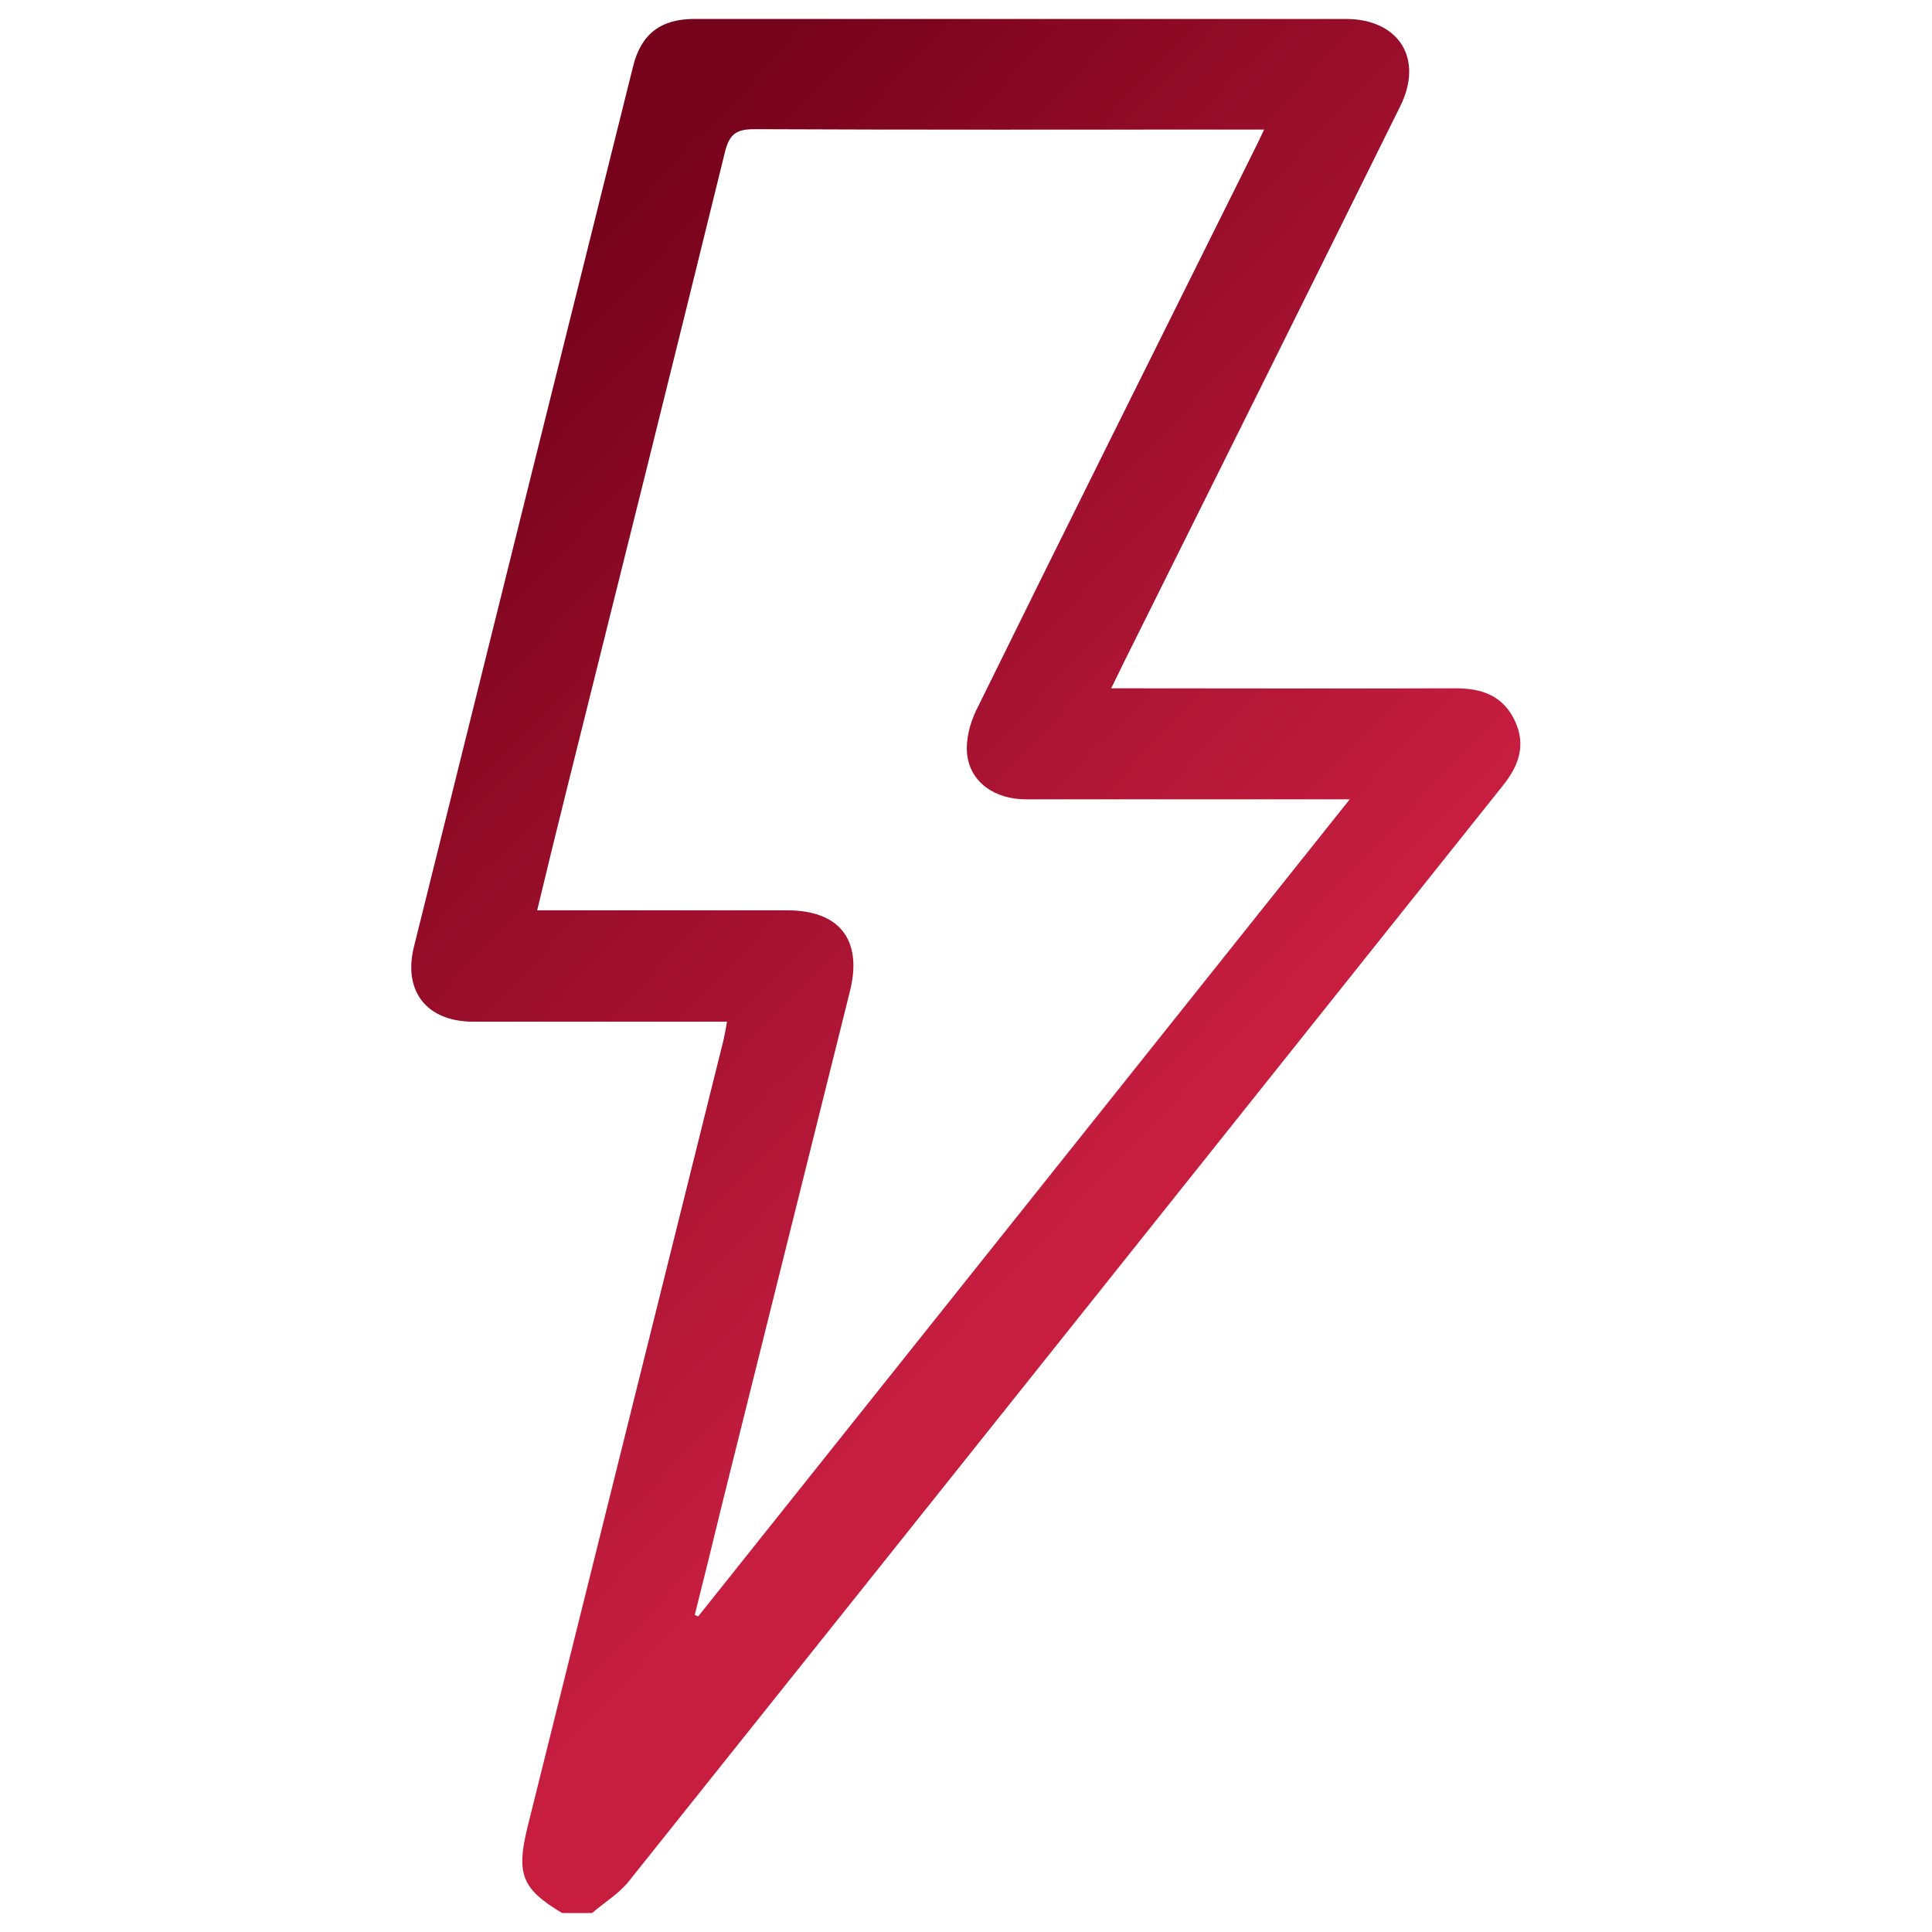 <?xml version="1.0" encoding="UTF-8"?> <!-- Generator: Adobe Illustrator 26.4.1, SVG Export Plug-In . SVG Version: 6.00 Build 0) --> <svg xmlns="http://www.w3.org/2000/svg" xmlns:xlink="http://www.w3.org/1999/xlink" id="Layer_1" x="0px" y="0px" viewBox="0 0 510 510" style="enable-background:new 0 0 510 510;" xml:space="preserve"> <style type="text/css"> .st0{fill:url(#SVGID_1_);} </style> <linearGradient id="SVGID_1_" gradientUnits="userSpaceOnUse" x1="105.026" y1="113.132" x2="305.224" y2="302.41"> <stop offset="0" style="stop-color:#76021B"></stop> <stop offset="1" style="stop-color:#C71E40"></stop> </linearGradient> <path class="st0" d="M148.4,505c-10.7-6.4-12.2-10.3-9.1-22.9c17.2-69.2,34.5-138.4,51.7-207.6c0.3-1.4,0.6-2.8,0.9-4.8 c-4.3,0-8.3,0-12.3,0c-18.2,0-36.5,0-54.7,0c-12.2,0-18.6-8-15.6-19.9c19.2-77.4,38.5-154.8,57.8-232.2C169.2,9,174.4,5,183.3,5 c57.3,0,114.6,0,171.9,0c14.1,0,20.7,10.5,14.4,23.1c-24.3,49.1-48.7,98.1-73.1,147.1c-1,2-1.9,4-3.2,6.5c2.6,0,4.3,0,6.1,0 c28.3,0,56.6,0.1,84.9,0c7,0,12.5,2,15.6,8.6c3,6.4,1,11.9-3.2,17.1C319.8,303.8,243,400.2,166,496.6c-2.6,3.3-6.5,5.6-9.7,8.4 C153.7,505,151.1,505,148.4,505z M183.4,426.3c0.3,0.1,0.6,0.3,0.9,0.4c57.1-71.6,114.2-143.2,172-215.7c-2.9,0-4.7,0-6.4,0 c-26.4,0-52.7,0-79.1,0c-8.2,0-14.7-4.5-15.5-11.9c-0.4-3.8,0.7-8.1,2.4-11.6c24.1-49,48.5-97.8,72.8-146.7c1-2,2-4,3.2-6.6 c-2.5,0-4.3,0-6.1,0c-42.8,0-85.6,0.1-128.4-0.1c-4.6,0-6.6,1.1-7.8,5.9c-13.8,56.2-27.8,112.3-41.8,168.4 c-2.6,10.5-5.2,21-7.8,31.9c22.4,0,44.2,0,66,0c13.8,0,19.9,7.8,16.6,21.2c-11.2,44.9-22.4,89.8-33.6,134.8 C188.4,406.3,185.9,416.3,183.4,426.3z"></path> </svg> 